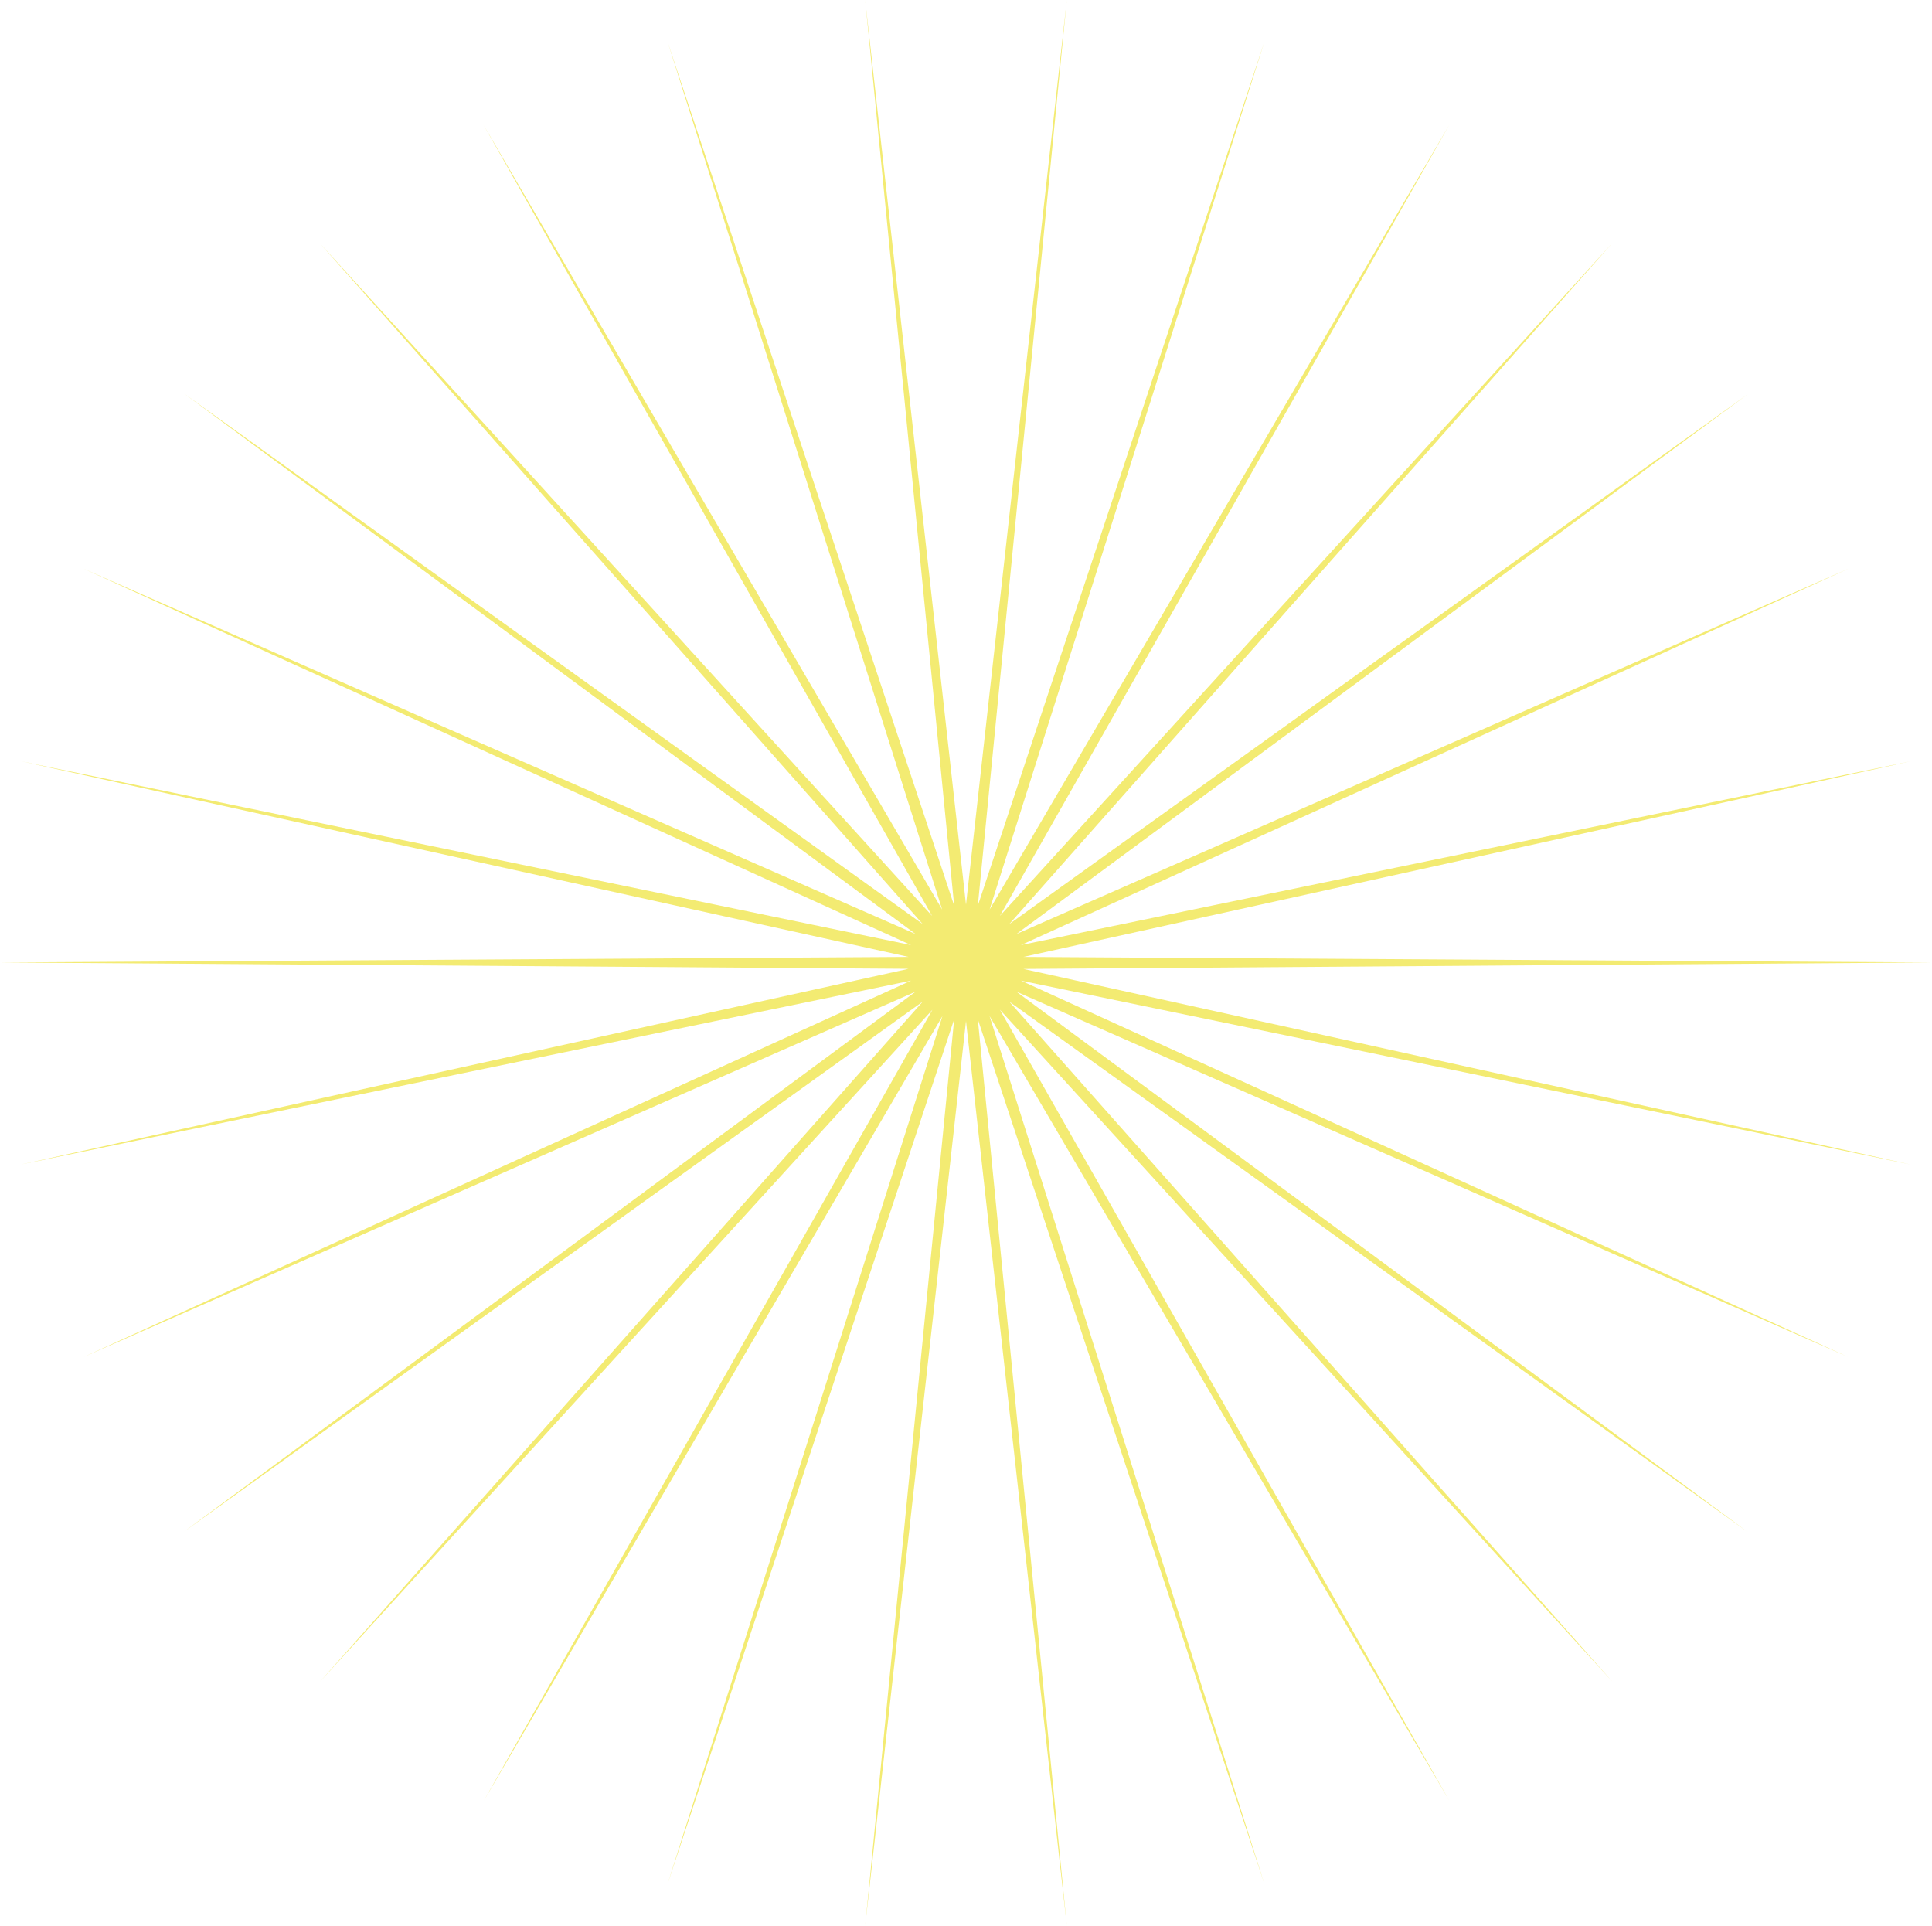 <?xml version="1.0" encoding="UTF-8"?> <svg xmlns="http://www.w3.org/2000/svg" width="299" height="298" viewBox="0 0 299 298" fill="none"> <path d="M149.5 140L165.1 0L151.33 140.15L195.68 6.47L153.15 140.76L224.31 19.29L154.74 141.74L249.53 37.6L156.2 143L270.49 61L157.3 144.54L286.08 88L158 146.25L295.68 117.81L158.39 148.08L299 148.94L158.39 149.94L295.71 180.21L158 151.75L286 209.98L157.3 153.46L270.49 237.08L156.2 155L249.53 260.24L154.74 156.24L224.31 278.69L153.15 157.24L195.68 291.53L151.33 157.73L165.1 298L149.5 158L133.9 298L147.67 157.73L103.32 291.53L145.85 157.24L74.85 278.71L144.3 156.26L49.51 260.26L142.8 155L28.51 237L141.7 153.46L12.92 210L141 151.75L3.29 180.19L140.61 149.92L0 148.94L140.61 148.08L3.29 117.81L141 146.25L12.92 88L141.7 144.54L28.51 60.92L142.8 143L49.47 37.6L144.26 141.74L74.81 19.29L145.81 140.76L103.32 6.47L147.67 140.15L133.9 0L149.5 140Z" fill="#F3EB72"></path> </svg> 